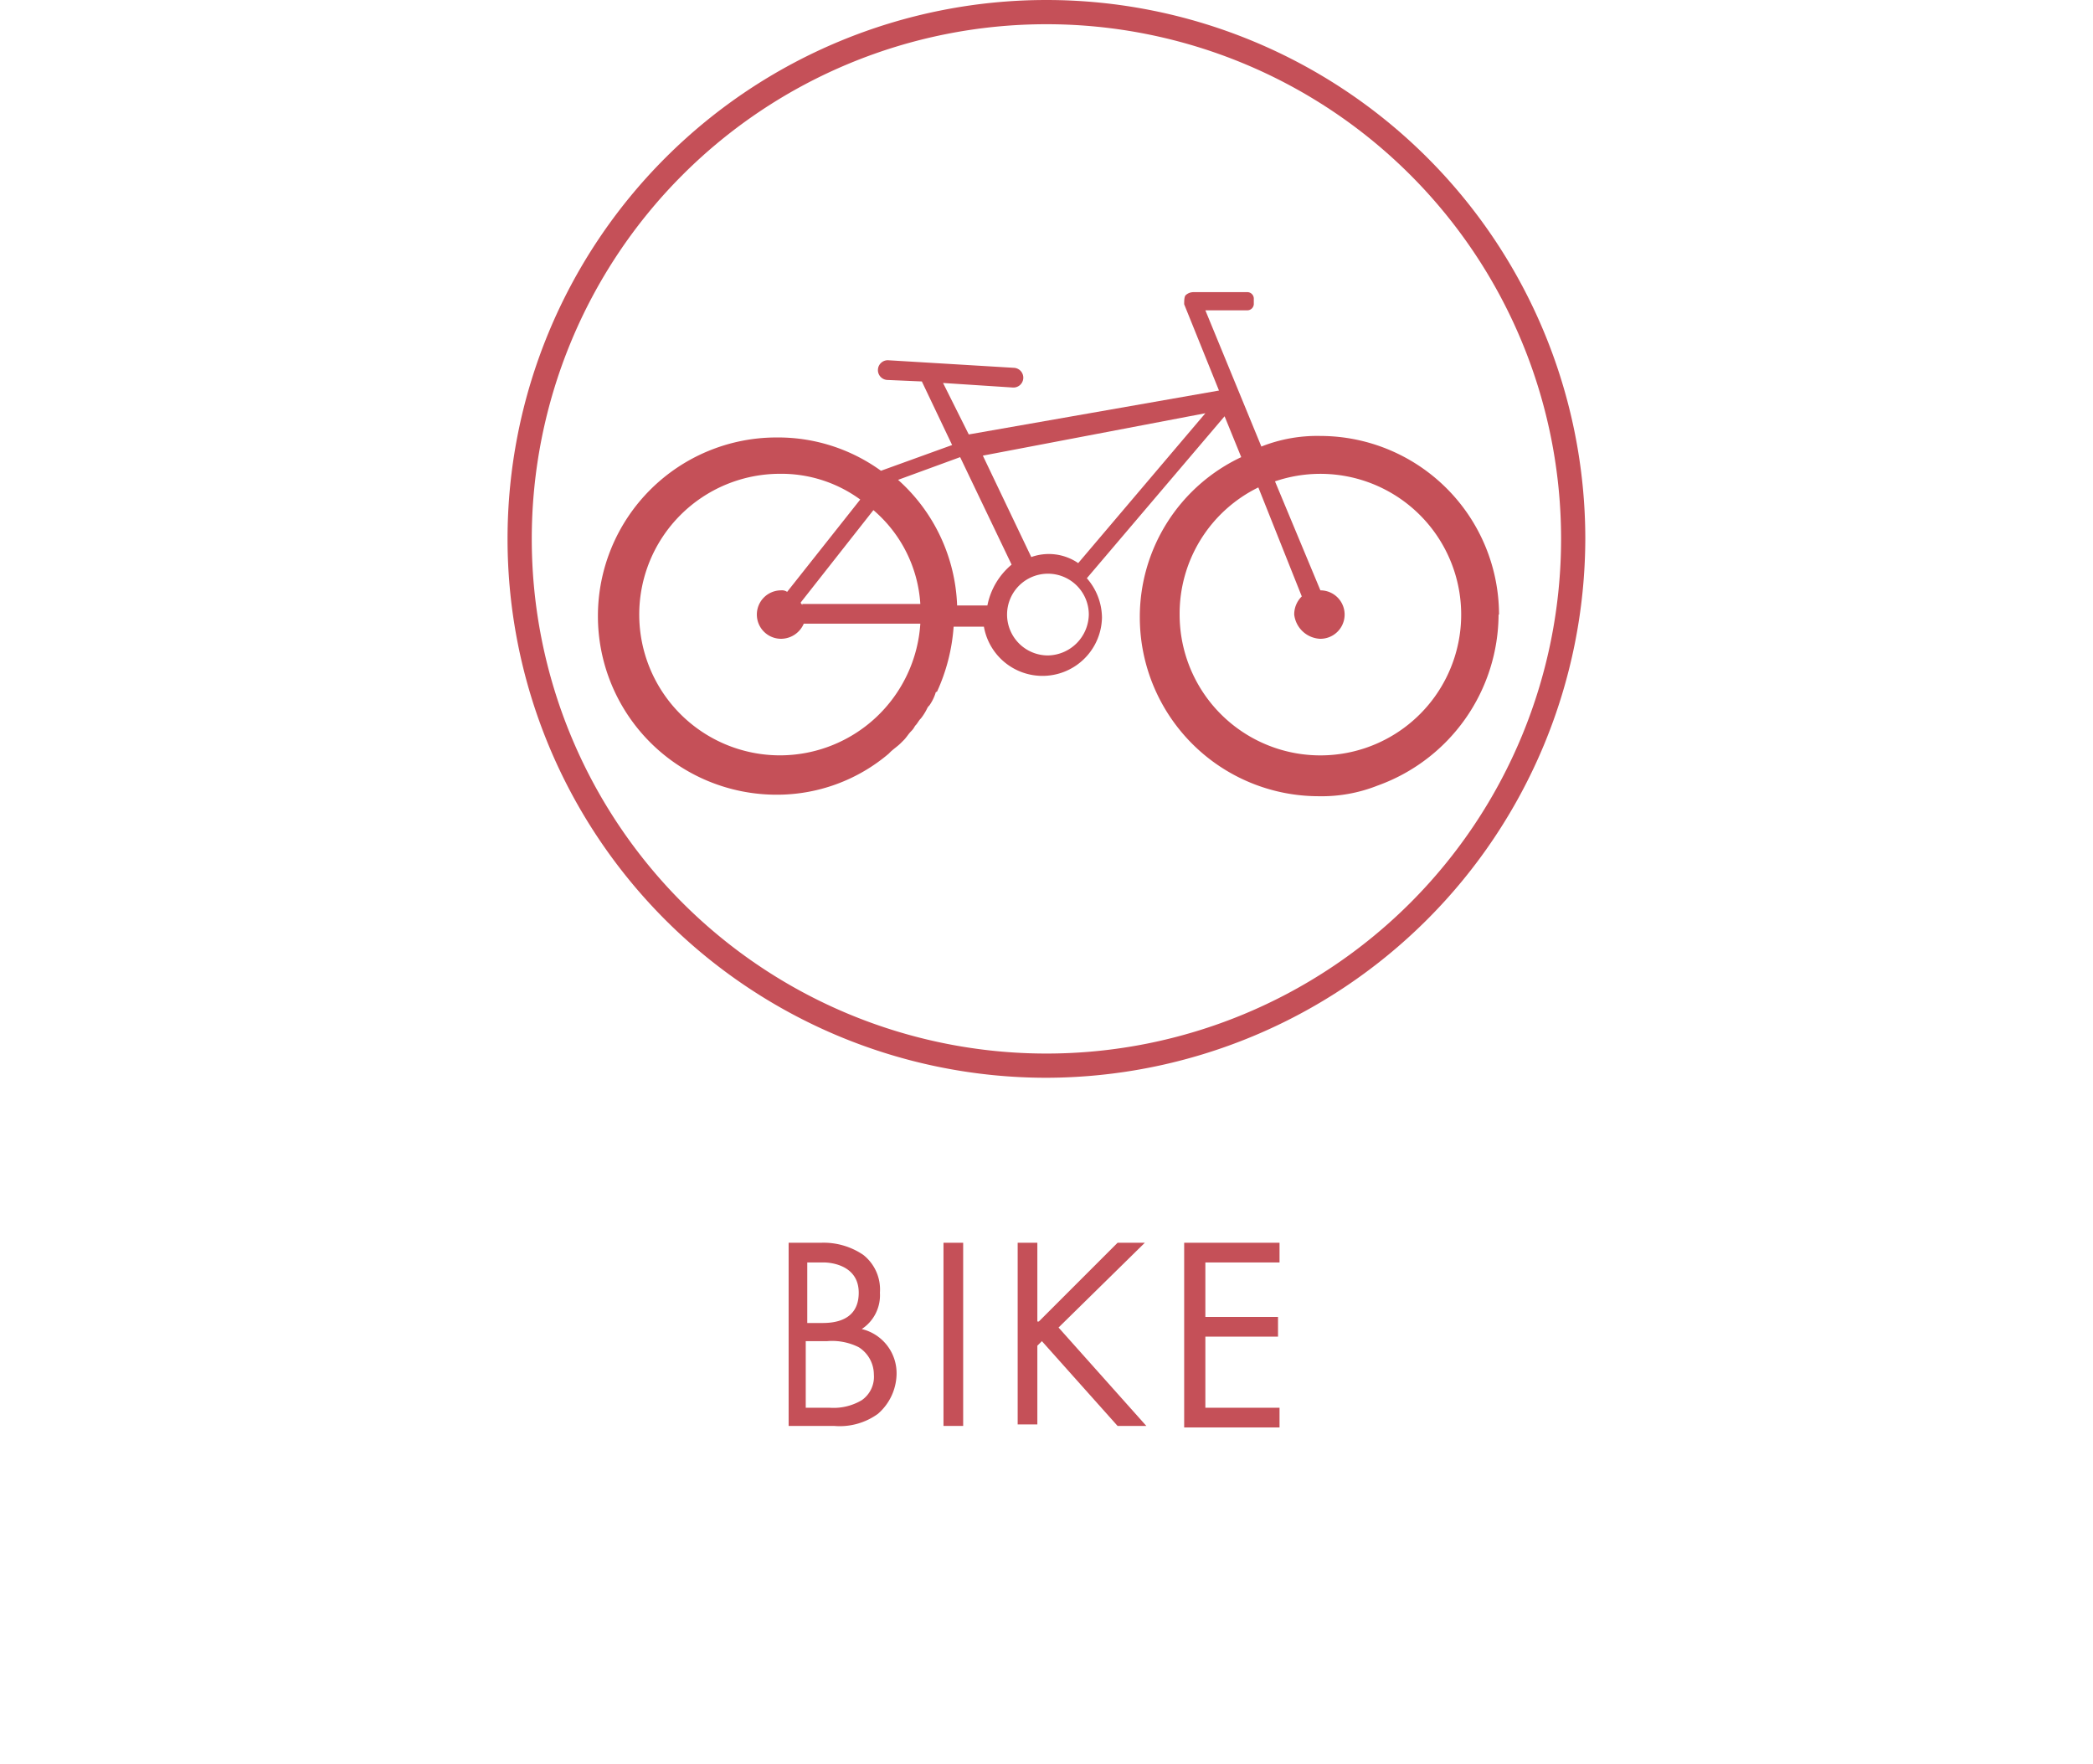 <svg xmlns="http://www.w3.org/2000/svg" viewBox="0 0 138.27 116.55"><defs><style>.cls-1{fill:#c55058;}.cls-2{fill:none;}</style></defs><title>2_icon_bike</title><g id="Ebene_2" data-name="Ebene 2"><g id="Ebene_1-2" data-name="Ebene 1"><path class="cls-1" d="M69.13,1.6a34,34,0,1,0,34,34,34,34,0,0,0-34-34Zm0,69.6a35.6,35.6,0,1,1,35.6-35.6,35.68,35.68,0,0,1-35.6,35.6Z"/><path class="cls-1" d="M87.23,42.2a1.6,1.6,0,0,0,0-3.2l-3-7.2a9.3,9.3,0,1,1-6.3,8.8,9.28,9.28,0,0,1,5.2-8.4L86,39.4a1.66,1.66,0,0,0-.5,1.2,1.81,1.81,0,0,0,1.7,1.6Zm-16-5a3.44,3.44,0,0,0-3.1-.4l-3.2-6.7,14.7-2.8-8.4,9.9Zm-2,6.1a2.7,2.7,0,1,1,2.7-2.7,2.75,2.75,0,0,1-2.7,2.7Zm-4-3.3h-2a11.67,11.67,0,0,0-3.9-8.3l4.1-1.5,3.4,7.1a4.69,4.69,0,0,0-1.6,2.7Zm-13.7,9.9a9.3,9.3,0,0,1,0-18.6,8.83,8.83,0,0,1,5.3,1.7L52,39.1a.6.6,0,0,0-.4-.1,1.6,1.6,0,0,0,0,3.2,1.64,1.64,0,0,0,1.5-1h7.7a9.3,9.3,0,0,1-9.3,8.7Zm9.3-10H53V40c0-.1-.1-.1-.1-.2l4.8-6.1a8.88,8.88,0,0,1,3.1,6.2Zm38.2.7a11.82,11.82,0,0,0-11.8-11.8,10,10,0,0,0-3.9.7l-3.7-9h2.8a.43.43,0,0,0,.4-.4v-.4a.43.43,0,0,0-.4-.4h-3.6a.76.76,0,0,0-.5.2c-.1.1-.1.4-.1.6l2.3,5.7L64,28.7l-1.7-3.4,4.6.3a.65.65,0,1,0,.1-1.3l-8.3-.5a.65.65,0,1,0-.1,1.3l2.3.1,2,4.2-4.7,1.7a11.59,11.59,0,0,0-6.9-2.2,11.8,11.8,0,1,0,0,23.6h0a11.4,11.4,0,0,0,7.4-2.7l.1-.1c.2-.2.5-.4.7-.6l.2-.2c.2-.2.3-.4.5-.6s.2-.3.3-.4.2-.3.3-.4.3-.4.4-.6.1-.2.2-.3a3,3,0,0,0,.4-.8.1.1,0,0,1,.1-.1A12.4,12.4,0,0,0,63,41.4h2a3.93,3.93,0,0,0,7.8-.6,4,4,0,0,0-1-2.6l9.1-10.7L82,30.2a11.66,11.66,0,0,0-6.7,10.6,11.82,11.82,0,0,0,11.8,11.8h0a10,10,0,0,0,3.9-.7,12.06,12.06,0,0,0,8-11.3Z"/><path class="cls-1" d="M54.23,82.1a4.65,4.65,0,0,1,2.8.8,2.91,2.91,0,0,1,1.1,2.5,2.67,2.67,0,0,1-1.2,2.4,3,3,0,0,1,2.3,3A3.56,3.56,0,0,1,58,93.4a4.3,4.3,0,0,1-2.9.8h-3V82.1Zm-.9,5.3h1c.7,0,2.4-.1,2.4-2s-2-2-2.3-2h-1.1v4Zm0,5.6h1.5a3.64,3.64,0,0,0,2.1-.5,1.88,1.88,0,0,0,.8-1.7,2.14,2.14,0,0,0-1-1.8,3.91,3.91,0,0,0-2.1-.4h-1.4V93Z"/><path class="cls-1" d="M63.63,82.1V94.2h-1.3V82.1Z"/><path class="cls-1" d="M68.63,87.3l5.2-5.2h1.8l-5.7,5.6,5.8,6.5h-1.9l-5-5.6-.3.3v5.2h-1.3v-12h1.3v5.2Z"/><path class="cls-1" d="M84.53,83.4h-4.9V87h4.8v1.3h-4.8V93h4.9v1.3h-6.3V82.1h6.3Z"/><rect class="cls-2" y="0.05" width="138.27" height="116.5"/></g></g></svg>